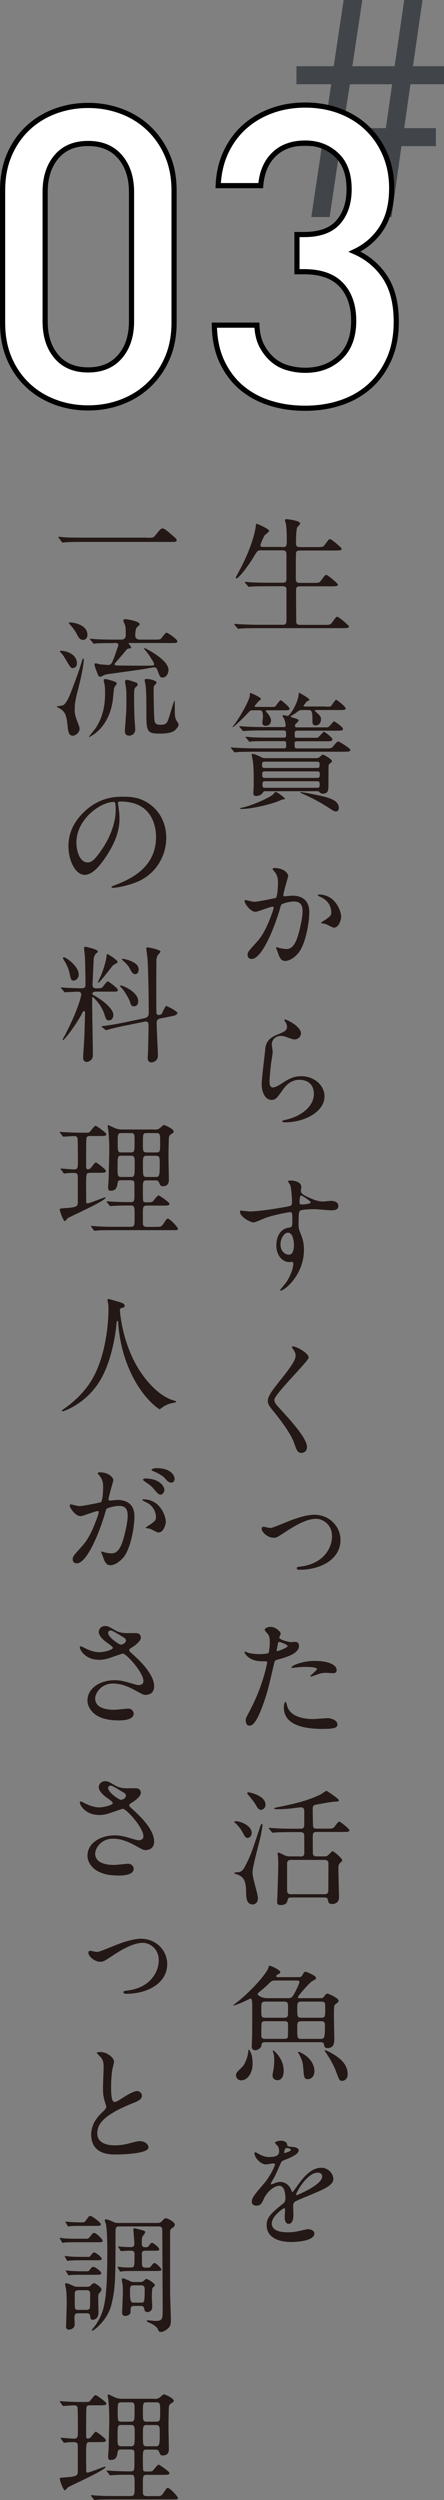 <?xml version="1.0" encoding="UTF-8"?><svg id="_レイヤー_2" xmlns="http://www.w3.org/2000/svg" viewBox="0 0 107.62 605.35"><rect x="0" y="0" width="107.62" height="605.35" fill="#808080" stroke="none"/><defs><style>.cls-1{fill:#fff;stroke:#000;stroke-miterlimit:10;stroke-width:1.25px;}.cls-2{fill:#231815;}.cls-2,.cls-3{stroke-width:0px;}.cls-3{fill:#414549;}</style></defs><g id="Text"><path class="cls-3" d="M105.66,35.39h-8.36l-2.41,17.17h-4.44l2.33-17.17h-10.32l-2.56,17.17h-4.44l2.56-17.17h-8.28v-4.37h8.96l1.58-10.62h-8.43v-4.37h9.04l2.41-16.04h4.52l-2.41,16.04h10.24l2.33-16.04h4.44l-2.33,16.04h7.53v4.37h-8.13l-1.51,10.62h7.68v4.37ZM84.8,20.41l-1.66,10.62h10.39l1.51-10.62h-10.24Z"/><path class="cls-1" d="M40.52,86.78c-1.11,2.53-2.61,4.69-4.5,6.47-1.89,1.79-4.1,3.15-6.62,4.1s-5.21,1.42-8.04,1.42-5.51-.47-8.04-1.42-4.74-2.31-6.62-4.1c-1.89-1.79-3.37-3.94-4.45-6.47-1.08-2.53-1.62-5.41-1.62-8.65v-31.96c0-3.24.54-6.12,1.62-8.65,1.08-2.53,2.56-4.68,4.45-6.47,1.89-1.79,4.1-3.15,6.62-4.1,2.53-.94,5.21-1.42,8.04-1.42s5.51.47,8.04,1.42c2.53.94,4.74,2.31,6.62,4.1,1.89,1.79,3.39,3.94,4.5,6.47,1.11,2.53,1.67,5.41,1.67,8.65v31.96c0,3.24-.56,6.12-1.67,8.65ZM31.88,46.48c0-3.5-.93-6.34-2.78-8.5-1.86-2.16-4.43-3.24-7.74-3.24s-5.87,1.08-7.69,3.24c-1.82,2.16-2.73,4.99-2.73,8.5v31.35c0,3.51.91,6.34,2.73,8.5,1.82,2.16,4.38,3.24,7.69,3.24s5.88-1.08,7.74-3.24c1.85-2.16,2.78-4.99,2.78-8.5v-31.35Z"/><path class="cls-1" d="M94.27,87.03c-1.18,2.63-2.77,4.82-4.75,6.57-1.99,1.75-4.32,3.07-6.98,3.94-2.66.88-5.51,1.31-8.55,1.31s-5.65-.38-8.24-1.15c-2.6-.77-4.9-1.97-6.93-3.6-2.02-1.63-3.66-3.73-4.9-6.28-1.25-2.55-1.91-5.58-1.97-9.09h10.32c.07,1.96.46,3.61,1.16,4.96.71,1.35,1.58,2.48,2.63,3.39,1.04.91,2.26,1.57,3.64,1.97,1.38.4,2.81.61,4.3.61,3.37,0,6.17-1.03,8.39-3.1,2.22-2.07,3.34-5.03,3.34-8.89,0-3.66-1-6.55-2.98-8.68-1.99-2.13-5.01-3.2-9.05-3.2h-1.72v-9h1.72c3.77,0,6.54-1,8.29-3,1.75-2,2.63-4.66,2.63-7.98,0-3.66-1.03-6.43-3.08-8.33-2.06-1.9-4.57-2.84-7.53-2.84-3.17,0-5.7.91-7.58,2.73-1.89,1.82-2.97,4.35-3.24,7.58h-10.31c.13-3.03.77-5.76,1.92-8.18,1.15-2.42,2.66-4.47,4.55-6.13,1.89-1.67,4.08-2.95,6.57-3.85,2.49-.9,5.19-1.35,8.09-1.35s5.83.49,8.39,1.47c2.56.98,4.77,2.36,6.62,4.15,1.85,1.79,3.3,3.91,4.35,6.37,1.04,2.46,1.57,5.17,1.57,8.14,0,3.84-.79,7.03-2.38,9.56-1.58,2.53-3.79,4.47-6.62,5.81,3.1,1.35,5.56,3.41,7.38,6.17,1.82,2.77,2.73,6.37,2.73,10.82,0,3.44-.59,6.47-1.77,9.1Z"/><path class="cls-2" d="M68.55,132.47c.96,0,.96-.37.96-1.92,0-2.14-.12-3.07-.19-3.63-.03-.16-.25-.84-.25-.99s.12-.22.34-.22,3.35.31,3.35,1.08c0,.19-.65.78-.74.93-.22.46-.28,2.91-.28,3.57,0,.81.03,1.18.99,1.18h4c1.43,0,1.58,0,1.98-.53.93-1.27,1.02-1.4,1.3-1.4.34,0,2.82,2.08,2.82,2.36,0,.4-.71.4-1.64.4h-8.5c-.34,0-.78,0-.93.53-.06.25-.06,5.08-.06,5.98,0,.96.06,1.33,1.02,1.33h3.07c1.46,0,1.61,0,1.98-.53.96-1.27,1.05-1.4,1.33-1.4.34,0,2.82,2.08,2.82,2.36,0,.4-.71.4-1.67.4h-7.5c-.9,0-.99.31-.99,1.05,0,.93.03,7.6.06,7.75.12.46.5.53.99.53h5.67c1.43,0,1.58,0,1.98-.53.93-1.27,1.02-1.43,1.3-1.43.34,0,2.82,2.08,2.82,2.36,0,.4-.71.4-1.64.4h-20.59c-2.73,0-3.63.06-3.91.09-.12,0-.56.06-.68.06-.09,0-.16-.06-.25-.19l-.62-.71q-.12-.16-.12-.22c0-.06.03-.06.12-.06.19,0,1.15.09,1.36.09,1.52.06,2.79.12,4.25.12h5.92c.56,0,1.02,0,1.02-1.12v-7.47c0-.37-.19-.74-.9-.74h-3.63c-2.73,0-3.63.06-3.91.06-.12.03-.56.09-.65.09-.12,0-.19-.09-.28-.22l-.62-.71c-.09-.12-.12-.16-.12-.19,0-.06.03-.09.12-.09.22,0,1.15.09,1.36.12,1.52.06,2.79.09,4.25.09h3.44c.93,0,.93-.46.93-.96v-6.08c-.06-.59-.34-.81-.9-.81h-5.12c-.96,0-1.02.09-1.8,1.4-1.71,2.85-3.81,5.4-4.31,5.4-.12,0-.16-.09-.16-.19,0-.06.5-.99.77-1.49,3.41-6.29,4-10.29,4.09-10.91.06-.59.12-.65.19-.65s3.04,1.21,3.04,1.74c0,.25-.99.93-1.12,1.12-.19.25-.99,2.08-.99,2.36,0,.4.37.4.78.4h4.59Z"/><path class="cls-2" d="M78.96,171.12c1.12,0,1.18-.06,1.33-.22.19-.22.93-1.46,1.21-1.46.16,0,2.29,1.67,2.29,2.08s-.53.4-1.3.4h-5.86c-.12,0-.31,0-.31.16,0,.06.06.12.53.53.78.71.96,1.02.96,1.61,0,.84-.59,1.43-1.27,1.43-.81,0-.81-.65-.81-.9,0-2.11,0-2.82-.9-2.82h-1.83c-.4,0-.74.28-1.27.68-.25.19-.84.56-1.18.74-.06.03-.09.09-.09.19,0,.15,1.92.5,1.92.84,0,.25-.22.43-.74.93-.12.16-.15.43-.15.47,0,.34.31.34.5.34h6.51c.78,0,.87,0,.99-.03.31-.09,1.33-1.43,1.46-1.43.19,0,2.17,1.37,2.17,1.8,0,.46-.19.46-1.89.46h-9.15c-.47,0-.65.12-.65.68,0,.99,0,1.05.59,1.05h3.91c.78,0,.87,0,1.02-.03.34-.09,1.39-1.43,1.55-1.43.19,0,2.05,1.36,2.05,1.8,0,.5-.19.5-1.89.5h-6.6c-.25,0-.65,0-.65.46,0,1.12,0,1.27.65,1.27h6.73c1.4,0,1.55,0,1.98-.53.87-1.02.96-1.15,1.24-1.15.22,0,2.91,1.64,2.91,2.05,0,.43-.62.43-1.67.43h-21.74c-2.7,0-3.54.06-3.91.09-.09,0-.56.06-.65.06-.12,0-.19-.06-.28-.19l-.59-.71c-.12-.16-.16-.16-.16-.22s.06-.06.12-.06c.22,0,1.18.09,1.36.09,1.52.06,2.79.12,4.25.12h7.13c.22,0,.59,0,.59-.5,0-1.15,0-1.24-.59-1.24h-3.69c-2.7,0-3.6.03-3.91.06-.09,0-.56.09-.65.09-.12,0-.19-.09-.28-.22l-.59-.71c-.09-.09-.16-.16-.16-.19,0-.06.06-.09.12-.09.22,0,1.18.09,1.36.12,1.52.06,2.79.09,4.25.09h3.53c.22,0,.59,0,.59-.53,0-.96,0-1.21-.62-1.21h-5.15c-2.42,0-3.57.06-3.91.09-.12,0-.56.06-.65.06-.12,0-.19-.06-.28-.19l-.62-.71c-.09-.09-.12-.15-.12-.22,0-.03.03-.06.12-.06.22,0,1.15.09,1.36.09,1.52.09,2.79.12,4.25.12h4.99c.22,0,.53,0,.53-.37,0-.34-.19-1.15-.37-1.61-.06-.12-.4-.62-.4-.74s.12-.16.28-.16c.09,0,.9.19.93.19.59,0,2.57-3.22,2.7-5.21.03-.37.03-.4.16-.4.03,0,2.42,1.3,2.42,1.67,0,.22-.09.22-.43.31-.22.06-.96,1.12-.96,1.18,0,.16.19.16.31.16h5.05ZM65.41,171.19c1.18,0,1.24-.06,1.37-.19.19-.22.99-1.46,1.27-1.46.16,0,2.14,1.64,2.14,2.05s-.5.4-1.27.4h-4.22c-.12,0-.28,0-.28.16,0,.06.19.31.28.4.28.28.99,1.15.99,1.89,0,.22-.09,1.3-1.3,1.3-.78,0-.81-.59-.81-.68s.16-1.27.16-1.52c0-1.55-.46-1.55-.78-1.55h-1.77c-.19,0-.46,0-.74.28-.59.65-3.63,3.78-4.03,3.78-.03,0-.06-.03-.06-.06,0-.06.15-.19.25-.31,1.49-1.89,3.94-6.2,3.94-7.35,0-.4,0-.53.19-.53.06,0,2.51,1.02,2.51,1.46,0,.12-.31.31-.5.46-.16.16-1.05,1.18-1.05,1.3,0,.15.22.15.31.15h3.41ZM58.56,195.59c2.73-.56,6.67-2.45,7.57-3.16.09-.09.5-.68.65-.68.46,0,2.29,1.46,2.29,1.64,0,.09-.06.12-.22.15-.53.09-.59.09-.93.25-1.58.81-6.79,2.08-9.21,2.08-.15,0-.5,0-.53-.09-.03-.09.06-.12.37-.19ZM76.51,183.59c.22,0,.62,0,.99-.31.56-.5.62-.56.78-.56s2.2,1.08,2.2,1.61c0,.19-.74.68-.81.87-.06.19-.06,4.53-.06,4.99,0,.96,0,1.98-1.33,1.98-.25,0-.62-.06-.84-.37-.16-.19-.28-.22-.62-.22h-12.53c-.16,0-.37,0-.56.31-.5.84-1.43.84-1.64.84-.59,0-.68-.28-.68-.59s.09-1.83.09-2.17c0-3.75-.06-4.77-.28-6.08-.03-.16-.22-1.02-.22-1.18,0-.12.12-.16.31-.16.31,0,1.15.34,2.05.81.43.22.78.22,1.05.22h12.09ZM76.82,185.95c.65,0,.65-.22.65-.99,0-.53-.43-.53-.65-.53h-12.65c-.65,0-.65.22-.65.99,0,.53.43.53.65.53h12.65ZM64.21,186.78c-.25,0-.65,0-.65.56,0,.78,0,1.02.65,1.02h12.65c.22,0,.65,0,.65-.59,0-.74,0-.99-.65-.99h-12.65ZM64.3,189.17c-.31,0-.68,0-.68.59,0,.81,0,.99.68.99h12.53c.37,0,.65-.03.65-.59,0-.78,0-.99-.65-.99h-12.53ZM79.58,195.53c-2.79-1.8-5.55-3.04-6.08-3.26-.65-.28-.74-.31-.74-.37,0-.03.06-.09.16-.09.56,0,4.81.84,5.89,1.15,1.61.43,3.32,1.12,3.32,2.67,0,.77-.46.84-.74.84-.34,0-.46-.06-1.8-.93Z"/><path class="cls-2" d="M59.28,218.18c0-.12.12-.25.28-.25.09,0,1.71.43,2.05.43.9,0,5.15-.9,5.21-.93.53-.37.56-3.5.56-3.66,0-.81-.06-1.74-.78-2.63-.46-.56-.53-.62-.53-.71,0-.22.37-.25.5-.25,2.08,0,3.29,1.18,3.29,1.98,0,.06-1.18,4-1.18,4.59,0,.19.12.28.34.28.15,0,1.58-.16,1.83-.16,2.33,0,4.12,1.12,4.12,3.97,0,2.45-.87,7.78-2.67,9.95-.87,1.02-2.11,1.89-3.16,1.89-1.18,0-1.49-1.15-1.83-2.14-.06-.16-.4-.96-.4-1.02,0-.09.06-.16.16-.16.12,0,.68.19.78.22.62.12,1.24.22,1.58.22.9,0,2.05-.43,2.95-3.78.34-1.24.96-3.75.96-5.4,0-2.17-1.24-2.33-2.14-2.33-.99,0-2.76.46-2.98.74-.12.15-.16.28-.46,1.33-1.24,4.22-4.25,11.84-6.76,11.84-.68,0-.99-.43-.99-.99,0-.65.22-.9,2.08-2.95.84-.93,2.14-2.36,3.81-7.01.12-.31.43-1.24.43-1.46,0-.09-.03-.25-.22-.25-.68,0-3.57,1.24-4.19,1.24-1.21,0-2.64-1.95-2.64-2.64ZM80.92,224.63c-.31,0-1.74-.84-2.11-.93-.15-.06-.99-.12-.99-.22,0-.19,1.02-.71,1.21-.87,1.15-.87,1.27-.96,1.27-1.8,0-.53-.22-2.54-2.51-3.57-.25-.12-.74-.34-.74-.46,0-.19.12-.19.22-.19,3.97,0,5.43,3.91,5.43,5.49,0,.37-.46,2.54-1.77,2.54Z"/><path class="cls-2" d="M72.95,250.19c0,.62-.5,1.49-1.58,1.49-.28,0-.43-.03-1.83-.53-.5-.19-.99-.31-1.46-.31-1.27,0-2.2.87-2.2,2.05,0,.28.22,1.61.22,1.89s-.31,2.11-.37,2.54c-.16,1.15-.4,3.78-.4,4.56,0,.47.03,1.43.81,1.43.59,0,1.49-.56,1.8-.74,1.89-1.24,3.07-1.98,5.05-1.98,3.32,0,5.67,2.33,5.67,4.87,0,3.78-4.93,6.29-9.43,6.29-.4,0-.84,0-.84-.25,0-.16.68-.31.9-.37,3.88-.87,6.79-3.32,6.79-6.23,0-3.26-2.82-3.44-3.44-3.44-1.08,0-2.67.34-4.03,2.33-1.43,2.02-1.77,2.54-2.82,2.54-1.3,0-2.36-1.49-2.36-3.88,0-1.3.74-7.01.84-8.15.09-1.09.22-2.67,2.82-3.72,1.74-.71,2.48-1.02,2.48-1.92,0-.59-.22-.93-.53-1.4-.06-.12-.16-.31-.06-.4.22-.19,3.97,1.61,3.97,3.35Z"/><path class="cls-2" d="M60.55,293.33c2.14,0,6.17-.65,8.43-1.05,1.61-.28,1.8-.31,1.8-1.12,0-1.52-.19-3.41-.43-4.22-.03-.16-.53-.71-.53-.87,0-.22.46-.22.65-.22,1.36,0,2.57.56,2.57,1.55,0,.16-.12.81-.12.96,0,.71.9,1.18,2.73,1.95.78.31,1.58.62,2.73.62.31,0,1.61-.16,1.86-.16.4,0,1.77.12,1.77,1.21,0,.81-.59,1.08-1.67,1.08-.65,0-3.53-.28-4.12-.28-.74,0-2.76.06-3.35.31-.43.19-.5.62-.5,3.35,0,.87.03,1.08.4,2.02.53,1.3.9,2.36.9,4.19,0,6.01-4.68,9.86-5.64,9.86-.06,0-.16-.03-.16-.12,0-.06,1.27-1.55,1.49-1.86.81-1.21,1.74-3.22,1.74-4.56,0-.09,0-.43-.31-.43-.09,0-.56.06-.65.06-1.67,0-3.16-1.58-3.16-4.06,0-.4,0-3.81,3.01-4.28.87-.12.87-.31.87-1.89,0-1.67,0-1.86-.62-1.86-.31,0-3.47.59-5.49,1.24-.53.16-2.79,1.24-3.32,1.24-.68,0-3.26-1.3-3.26-2.57,0-.12.06-.28.16-.31.31.03,1.8.22,2.23.22ZM69.76,298.48c-.78,0-1.77,1.27-1.77,2.85,0,1.74,1.21,2.48,2.02,2.48,1.21,0,1.24-1.86,1.24-2.36,0-1.12-.31-1.92-.4-2.17-.09-.22-.47-.81-1.08-.81ZM72.61,291.06c0,.5.12.59.56.59.12,0,2.14-.06,2.14-.53,0-.25-2.08-1.71-2.36-1.64-.22.06-.34.78-.34,1.58Z"/><path class="cls-2" d="M71,326c.74,0,3.81,1.58,3.81,2.73,0,.84-8.31,8.87-8.31,10.2,0,.53.25.99.93,1.71,2.76,3.01,6.98,7.56,6.98,9.7,0,1.02-.68,1.46-1.33,1.46-.96,0-1.15-.59-1.8-2.42-.96-2.73-4.34-6.85-5.15-7.84-.96-1.18-1.21-1.64-1.21-2.29,0-.84.4-1.77,2.51-4.4,3.07-3.84,4.22-5.46,4.22-6.6,0-.65-.28-1.12-.78-1.8-.09-.16-.15-.28-.09-.37.03-.06.12-.06.22-.06Z"/><path class="cls-2" d="M63.43,370.18c0-.34.16-.5.43-.5.25,0,1.3.28,1.52.28.56,0,.59,0,3.88-1.33,1.18-.5,4.56-1.86,6.91-1.86,3.63,0,6.36,2.79,6.36,6.14,0,4.62-4.77,7.19-9.89,7.19-.25,0-.71,0-.71-.37,0-.28.09-.31,1.08-.43,5.4-.71,7.47-4.46,7.47-7.32s-2.23-4.22-3.88-4.22c-1.89,0-4.37,1.12-7.6,3.29-1.8,1.18-1.98,1.3-2.67,1.3-1.52,0-2.92-1.43-2.92-2.17Z"/><path class="cls-2" d="M60.67,413.98c3.19-6.05,4.09-11.38,4.09-11.41,0-.31-.12-.31-1.12-.31-.65,0-1.74-.03-2.76-.56-.99-.5-1.61-1.36-1.61-1.67,0-.09.09-.12.12-.12.12,0,.59.25.71.28.47.15,1.74.34,2.76.34.46,0,1.95-.06,2.2-.28s.34-2.33.34-2.54c0-.25,0-1.3-.37-1.92-.12-.16-.87-.93-.87-1.15,0-.31.59-.71,1.4-.71,1.4,0,2.48,1.27,2.48,1.64,0,.16-.34.77-.34.93,0,.59,2.48,1.12,2.79,1.12.12,0,.81-.06.96-.06.25,0,1.02,0,1.02.96,0,1.74-2.64,2.64-4.68,3.19-1.05.28-1.18.31-1.3.87-1.58,6.76-1.61,6.79-2.26,8.81-2.14,6.45-3.26,6.45-3.84,6.45-.74,0-.84-1.02-.84-1.36,0-.37.15-.68,1.12-2.48ZM67.21,399.81c.16,0,2.51-.84,2.51-1.24,0-.31-1.67-.99-2.02-.99-.19,0-.28.06-.34.37-.12.62-.12.71-.28,1.46-.03.22-.06.4.12.4ZM69.57,412.96c.65,2.7,4,3.29,6.36,3.29.53,0,2.88-.22,3.38-.22,1.05,0,2.48.53,2.48,1.55,0,.9-1.15,1.05-3.78,1.05-5.02,0-9.21-1.27-9.21-5.18,0-.71.19-1.36.43-1.36.12,0,.31.77.34.87ZM76.42,402.17c2.95,0,5.18.87,5.18,2.23,0,.74-.65.74-.9.74-.28,0-1.49-.09-1.74-.09-.56,0-1.02,0-2.29.5-.78.28-1.09.4-1.3.4-.06,0-.15,0-.15-.09,0-.22,1.61-1.4,1.61-1.74,0-.46-2.2-.5-2.67-.5-.68,0-1.52.03-2.23.12-.19.03-.9.12-1.02.12-.03,0-.25,0-.28-.06-.22-.4,2.48-1.64,5.8-1.64Z"/><path class="cls-2" d="M57.23,440.98c.96,0,3.78,1.02,3.78,2.85,0,.78-.59,1.21-1.02,1.21-.31,0-.59-.22-.9-.84-.71-1.43-1.52-2.33-2.36-3.04,0-.06.25-.19.5-.19ZM57.35,453.35c.93,0,1.46-.34,1.92-1.21,1.43-2.67,1.8-3.78,3.72-9.64.06-.19.31-.87.43-.87.09,0,.22.12.22.31,0,.09-.4,2.45-.47,2.67-.28,1.36-1.95,7.38-1.95,8.62,0,1.02.12,1.4,1.02,4.87.03.16.28,1.08.28,1.58,0,1.02-.74,1.46-1.27,1.46-1.55,0-1.58-1.86-1.58-2.67-.06-2.95-.43-3.78-1.89-4.5-.16-.09-.99-.25-.99-.4,0-.19.37-.22.56-.22ZM60.17,433.97c.4,0,4.19.84,4.19,3.01,0,.77-.59,1.24-1.12,1.24-.28,0-.59-.09-1.02-.81-.59-1.02-.74-1.24-2.17-2.95-.03-.03-.12-.16-.12-.22,0-.09.03-.28.25-.28ZM72.83,449.54c.93,0,.93-.56.93-.93,0-.59,0-4.28-.03-4.37-.06-.37-.31-.62-.9-.62h-2.11c-2.73,0-3.63.06-3.94.09-.09,0-.56.06-.65.06s-.16-.06-.28-.19l-.59-.71q-.12-.16-.12-.22s.03-.06.09-.06c.22,0,1.18.09,1.36.09,1.52.09,2.79.12,4.25.12h1.92c.37,0,.99,0,.99-.84v-3.47c0-.4-.16-.87-.77-.87-.43,0-2.33.28-2.73.31-1.3.12-2.17.15-3.07.15-.43,0-.78-.12-.78-.22,0-.12,1.24-.34,1.49-.4,6.02-1.15,8.56-2.36,9.74-2.92.25-.12,1.43-.93,1.49-.93.09,0,3.01,1.92,3.01,2.29,0,.28-.28.34-.84.34-.84,0-3.57.53-4.56.71-.59.09-.93.25-.93.96,0,.59.03,4.28.12,4.5.19.37.65.37.78.37h2.45c1.43,0,1.58,0,1.98-.53.78-1.02.87-1.15,1.15-1.15.31,0,2.42,1.8,2.42,2.05,0,.43-.62.43-1.64.43h-6.29c-.5,0-.96.09-.96.93,0,.47,0,4.25.03,4.4.09.5.56.59.93.59h1.92c.4,0,.59-.03,1.12-.56.62-.62.65-.68.81-.68.34,0,2.33,1.74,2.33,2.17,0,.16-.09.25-.53.68-.4.4-.4.84-.4,1.18,0,1.12.16,7.01.16,7.07,0,1.58-1.33,1.67-1.71,1.67-.77,0-.87-.37-.99-1.02-.06-.25-.19-.56-.84-.56h-7.94c-.81,0-.84.06-1.05.87-.22.81-.93.96-1.55.96-.53,0-.93-.09-.93-.68,0-.16.09-1.83.09-2.17.03-1.21.19-5.89.19-6.76,0-.5,0-1.52-.06-2.08-.03-.16-.09-.59-.09-.71,0-.09,0-.31.15-.31s.28.06,1.36.59c.71.34,1.02.34,1.77.34h2.26ZM78.65,458.66c.53,0,.93-.19.93-.87,0-1.02.03-5.52.03-6.45,0-.4,0-.99-.93-.99h-8.16c-.53,0-.93.19-.93.87v6.42c0,.53.06,1.02.93,1.02h8.12Z"/><path class="cls-2" d="M77.69,483.82c.4,0,.59-.03.81-.34.46-.62.56-.74.9-.74.28,0,2.67,1.08,2.67,1.71,0,.19-.09.31-.19.4-.09.09-.68.5-.78.65-.16.25-.16,1.74-.16,2.64,0,.81.09,4.74.09,5.64,0,.99-.15,2.14-1.71,2.14-.62,0-.68-.4-.78-.84-.09-.56-.43-.59-.93-.59h-13.33c-.81,0-.87.34-.93.87-.09.59-.96,1.08-1.46,1.08-.84,0-.87-.65-.87-.93,0-.34.09-2.14.09-2.54.03-.71.03-5.89.03-6.95,0-.9,0-2.11-.43-2.11-.06,0-1.67.81-1.98.93-.12.06-2.2.96-2.2.74,0-.06,1.4-1.15,1.67-1.36,3.78-3.22,6.67-6.82,6.88-7.81.09-.4.09-.43.31-.43s2.54.96,2.54,1.55c0,.22-.16.34-.28.4-.37.15-.68.31-.68.59,0,.22.19.22.43.22h4.96c.56,0,.71-.09.96-.53.4-.74.53-.78.71-.78.22,0,2.57.9,2.57,1.49,0,.28-.09.34-1.02.84-.46.25-3.38,3.5-3.38,3.88,0,.19.15.19.37.19h5.09ZM61.23,499.67c0,2.51-1.39,4.06-2.76,4.06-.81,0-1.27-.68-1.27-1.18,0-.62.25-.84,1.43-1.98.68-.62,1.46-2.51,1.55-3.84.03-.4.03-.43.12-.43.19,0,.59.9.74,1.49.12.56.19,1.3.19,1.89ZM66.84,479.55c-.9,0-1.08.12-1.86.93-.74.74-2.02,1.77-2.14,1.86-.28.25-.4.37-.4.53,0,.25.99.96,2.29.96h5.05c.62,0,.93,0,1.46-.93.15-.25,1.33-2.48,1.33-2.95,0-.4-.4-.4-.62-.4h-5.12ZM68.89,488.57c.25,0,.5,0,.74-.25.19-.19.19-.4.19-2.2,0-.99,0-1.46-.93-1.46h-4.62c-.22,0-.5,0-.74.25-.19.19-.19.4-.19,2.2,0,.99,0,1.46.93,1.46h4.62ZM68.92,493.68c.34,0,.68,0,.84-.4.06-.22.06-2.36.06-3.16,0-.71-.59-.71-.9-.71h-4.68c-.34,0-.65,0-.81.4-.06.19-.09.5-.09,3.13,0,.74.59.74.9.74h4.68ZM68.76,501.4c0,1.37-.53,2.29-1.49,2.29-.12,0-1.21-.03-1.21-1.12,0-.12,0-.25.19-1.24.15-.74.22-1.64.22-2.33,0-1.18-.06-1.52-.25-2.02,0-.03-.12-.37-.12-.4s0-.09.06-.09c.22,0,.9.65,1.33,1.24.43.62,1.27,1.86,1.27,3.66ZM73.07,484.66c-1.02,0-1.02.37-1.02,1.8,0,1.8,0,2.11,1.02,2.11h4.74c1.02,0,1.02-.25,1.02-2.42,0-1.15,0-1.49-.99-1.49h-4.77ZM73.07,489.41c-1.02,0-1.02.34-1.02,1.83,0,2.2,0,2.45,1.02,2.45h4.62c.9,0,1.08-.12,1.08-3.41,0-.87-.62-.87-.99-.87h-4.71ZM76.21,501.47c0,1.4-.87,1.98-1.64,1.98-.87,0-.9-.56-1.05-2.57-.12-1.67-.37-2.23-1.08-3.6-.03-.03-.22-.31-.22-.37s.03-.09.09-.09c.46,0,1.71.84,1.92,1.02,1.52,1.15,1.98,2.7,1.98,3.63ZM84.27,502.24c0,.96-.56,1.61-1.36,1.61-.62,0-.71-.22-1.43-2.2-.37-1.08-1.4-3.04-2.33-4.4-.06-.09-.46-.65-.46-.68,0-.09.09-.12.15-.12.28,0,1.74.74,2.92,1.58.62.46,2.51,1.83,2.51,4.22Z"/><path class="cls-2" d="M61.04,533.05c0-.93.87-1.92,2.98-4.37,1.39-1.61,2.63-4.19,2.63-4.62,0-.19-.22-.22-.34-.22-.31,0-1.58.25-1.86.25-1.18,0-2.76-1.52-2.76-2.73,0-.09,0-.22.19-.22s.99.5,1.18.59c.37.19,1.21.56,2.05.56,2.54,0,2.54-.84,2.54-1.46,0-.19-.03-.68-.25-1.09-.09-.15-.74-.71-.74-.9,0-.25.81-.5,1.37-.5.74,0,1.52.28,1.58.96.03.4.16.46,1.4.56.22,0,1.39.16,1.39.81,0,1.02-2.26,1.89-3.69,2.45-.46.19-.5.25-1.18,1.83-.74,1.71-.87,1.95-1.67,3.35-.16.28-.22.37-.22.5,0,.06.03.12.12.12s.68-.22.96-.34c.34-.16.74-.25,1.21-.25.4,0,1.83.06,2.64,1.89.22.53.25.59.31.59.09,0,1.12-1.43,1.27-1.67,1.02-1.43,3.04-4.25,5.74-4.25,1.71,0,2.91,1.46,2.91,2.76,0,1.46-2.45,2.48-4.37,3.32-.78.34-4.28,1.74-4.84,2.08-.5.31-.53.65-.53,1.3,0,.28.06,1.58.06,1.86,0,.5,0,2.26-1.15,2.26-.84,0-.96-1.02-.96-1.58,0-.31.09-1.8.09-1.83,0-.12,0-.37-.22-.37-.25,0-3.01,1.92-3.01,3.69,0,2.14,3.1,2.14,4,2.14.78,0,1.37-.06,1.98-.19.43-.06,2.42-.56,2.82-.56.65,0,1.52.31,1.52,1.05,0,1.92-4.81,2.05-5.55,2.05-3.94,0-6.01-1.61-6.01-4.06,0-1.98,1.18-2.98,4.09-5.33.31-.25.46-.62.46-1.09,0-1.39-.25-3.13-1.49-3.13s-3.01,1.43-3.81,3.29c-.34.78-.68,1.52-1.67,1.52-.59,0-1.18-.19-1.18-1.02ZM68.95,521.33c.06,0,1.55-.4,1.55-.74,0-.4-.78-.47-1.05-.47-.43,0-.56.87-.56.99s0,.22.06.22ZM71.77,531.38c0,.06.03.16.12.16s6.2-2.48,6.2-4.53c0-.78-.68-.93-1.08-.93-2.57,0-5.24,4.81-5.24,5.3Z"/><path class="cls-2" d="M35.63,130.21c1.4,0,1.55,0,1.98-.53,1.24-1.55,1.4-1.71,1.8-1.71.31,0,.5,0,2.67,1.92.5.43.74.65.74.9,0,.43-.19.43-1.71.43h-21.33c-2.6,0-3.54.06-3.91.09-.09,0-.56.06-.65.06-.12,0-.19-.09-.28-.19l-.65-.87c-.03-.06-.16-.22-.16-.28s.09-.06.12-.06c.16,0,1.12.12,1.3.12.99.09,3.41.09,4.31.09h15.75Z"/><path class="cls-2" d="M16.38,175.78c-.28-3.16-.87-3.54-1.92-4.25-.12-.06-.74-.34-.74-.43,0-.06,1.43-.25,1.64-.37.71-.43,1.43-2.02,1.95-3.41,1.61-4.25,1.77-4.71,2.63-7.47.09-.22.12-.4.22-.4s.16.12.16.28c0,.4-.25,2.85-1.43,7.32-.74,2.79-.78,3.57-.78,4.93,0,.71.03,1.09.59,2.6.47,1.27.59,1.55.59,1.92,0,.78-.78,1.46-1.3,1.58-1.36.37-1.49-1.08-1.61-2.29ZM18.64,160.59c0,1.08-.78,1.18-1.02,1.18-.46,0-.62-.25-1.98-2.57-.4-.68-.87-1.15-.96-1.24s-.19-.16-.19-.22c0-.16.31-.16.43-.16.53,0,1.24.19,1.86.46.37.19,1.86.9,1.86,2.54ZM20.13,154.94c-.68,0-1.02-.43-1.49-1.37-.37-.71-.74-1.27-1.58-2.23-.06-.06-.4-.46-.4-.53,0-.09.25-.09.34-.09.99,0,4.19.62,4.19,2.98,0,.56-.19.93-.62,1.15-.16.06-.31.09-.43.09ZM28.28,165.52c0,.19-.53.81-.59.96-.12.4-.25,2.29-.31,2.7-.65,5.77-3.94,8.19-4.74,8.71-.12.06-.9.56-.96.56s-.12-.03-.12-.09c.09-.12,1.52-1.89,1.71-2.17,1.64-2.63,2.2-5.24,2.2-8.4,0-1.05-.06-1.77-.16-2.2-.16-.62-.16-.68-.16-.81,0-.31.12-.34.28-.34.46,0,1.02.16,1.3.25,1.39.43,1.55.5,1.55.84ZM27.38,155.72c-.71,0-2.85,0-3.94.06-.09.03-.56.09-.65.09s-.16-.09-.28-.22l-.59-.71c-.12-.12-.12-.16-.12-.19,0-.06.03-.09.09-.09.22,0,1.18.09,1.4.12,1.39.06,2.79.09,4.22.09h1.92c.9,0,1.05-.68,1.05-.96,0-1.43,0-1.83-.12-2.39-.06-.22-.46-1.08-.46-1.27,0-.31.37-.34.5-.34s3.44.46,3.44,1.21c0,.22-.15.34-.59.71-.46.4-.46,1.61-.46,2.17,0,.31.25.87,1.08.87h3.26c1.36,0,1.67,0,1.89-.22.22-.22,1.05-1.46,1.33-1.46.34,0,2.64,1.61,2.64,2.08,0,.43-.43.43-1.4.43h-10.23c-.19,0-.22,0-.22.03,0,.09.65.84.65,1.02s-.16.25-.53.28c-.4.03-.5.16-1.15.96-.96,1.15-1.64,1.95-2.08,2.42-.12.12-.25.28-.25.43,0,.22.22.28.4.28,1.12.06,3.69.06,7.07.06,2.05,0,2.11,0,2.11-.43,0-.28-1.21-2.08-1.4-2.36-.16-.22-1.08-1.33-1.08-1.37,0-.06.06-.09.16-.09.16,0,5.8,2.79,5.8,5.27,0,1.15-.74,1.86-1.4,1.86-.59,0-.68-.16-1.21-1.61-.22-.56-.31-.87-.87-.87-.19,0-1.83.31-2.17.37-1.43.25-9.02,1.27-9.12,1.3-.53.06-.93.25-1.27.43-.31.19-.4.19-.46.19-.4,0-.53-.28-.71-.77-.56-1.43-.71-1.86-.71-2.23,0-.16.06-.25.28-.25.16,0,.93.22,1.09.25.22,0,1.8.15,1.95.15.53,0,.81-.4.96-.71.59-1.27,1.4-3.81,1.49-4.09,0-.34-.19-.53-.53-.53h-.78ZM33.37,165.76c0,.22-.09.28-.5.65-.37.31-.37.59-.37,3.26,0,1.02.06,2.64.09,4,.03.47.19,2.7.19,2.88,0,1.52-1.33,1.58-1.49,1.58-.09,0-1.02,0-1.02-1.05,0-.46.28-3.84.31-4.59.06-.81.06-1.49.06-2.7,0-2.23,0-2.48-.15-3.54-.03-.19-.19-1.12-.19-1.21,0-.34.28-.43.4-.43.31,0,.78.15,1.08.25,1.43.46,1.58.5,1.58.9ZM37.93,165.24c0,.19-.09.28-.5.74-.19.22-.19.56-.19.78,0,.62.03,5.61.16,7.22.09,1.18.28,1.52,1.64,1.52s1.55-.56,2.02-2.11c.16-.5,1.12-3.72,1.21-3.72s.09.16.09.22c0,3.26,0,3.6.28,4.34.09.22.65.96.65,1.15,0,.65-.68,1.27-1.02,1.55-.96.71-2.91.71-3.53.71-3.1,0-3.26-.5-3.26-4.87,0-4.12,0-4.87-.19-6.88-.03-.19-.22-.99-.22-1.15,0-.34.25-.34.37-.34.31,0,.65.03.99.09.4.09,1.49.37,1.49.74Z"/><path class="cls-2" d="M28.59,194.53c0,.09.06.22.06.34.12.99.31,1.98.31,3.35,0,2.08-.46,4.96-3.19,9.08-2.48,3.78-4.06,4.53-5.3,4.53-2.05,0-3.88-3.19-3.88-6.98,0-1.64.34-4.77,3.44-7.91,3.94-4.03,8.09-4.03,9.89-4.03,2.82,0,4.12.56,4.99.99,3.35,1.64,5.39,4.96,5.39,9.02s-2.33,8.99-7.81,10.91c-2.64.93-4.68,1.15-5.15,1.15-.12,0-.31-.03-.31-.22,0-.09.06-.12.84-.43,3.22-1.27,9.95-3.94,9.95-11.66,0-1.21-.12-8.59-8.59-8.59-.62,0-.65.25-.65.43ZM18.52,204.05c0,2.01.81,4.77,2.7,4.77.9,0,1.64-.37,3.78-3.6,1.64-2.51,3.04-5.95,3.04-9.02,0-1.86-.12-2.02-.53-2.02-2.95,0-8.99,4-8.99,9.86Z"/><path class="cls-2" d="M23.32,240.1c-.19,0-.93.03-.93.53,0,.12.12.25.25.31,1.77.93,4.84,3.16,4.84,4.84,0,.43-.25,1.3-1.12,1.3-.59,0-.71-.37-1.08-1.55-.74-2.33-2.67-4.09-2.79-4.09-.16,0-.16.09-.16.68,0,.74.06,4.37.06,5.18.03,1.18.12,6.88.12,8.19,0,1.43-1.33,1.64-1.49,1.64-.37,0-.87-.28-.87-.96s.25-4.03.28-4.78c.03-.4.19-5.95.19-6.23,0-.19-.06-.34-.28-.34-.16,0-.22.09-.68.99-1.27,2.33-4,6.02-4.4,6.02-.06,0-.09-.03-.09-.09s.43-.84.53-.99c3.41-6.57,4-9.74,4-9.95,0-.28-.19-.68-.71-.68-.56,0-2.26.09-2.79.12-.06,0-.37.03-.43.03-.12,0-.19-.06-.28-.19l-.59-.71q-.16-.15-.16-.22c0-.06.06-.06.12-.06.15,0,.93.09,1.12.09.59.03,3.41.12,3.81.12.74,0,.93-.28.93-.9,0-1.77-.06-4.93-.12-6.57-.03-.34-.22-1.92-.22-2.26,0-.16.06-.34.25-.34.06,0,3.07.59,3.07,1.15,0,.16-.06.19-.31.43-.25.19-.5.47-.68,1.27,0,.06-.28,6.08-.28,6.39,0,.84.59.84,1.09.84.34,0,1.02,0,1.27-.22.19-.19,1.05-1.46,1.36-1.46.16,0,2.42,1.64,2.42,2.08,0,.4-.34.4-1.18.4h-4.06ZM17.83,237.44c-.62,0-.71-.5-.99-1.86-.31-1.43-1.02-2.57-1.49-3.35-.03-.06-.09-.16-.09-.25,0-.12.12-.19.22-.19.53,0,3.6,2.17,3.6,4.16,0,1.15-.93,1.49-1.24,1.49ZM23.79,237.96s-.06,0-.06-.09.59-1.33.71-1.58c.59-1.36,1.33-3.69,1.4-4.99,0-.09.03-.28.19-.28.25,0,2.48,1.52,2.48,1.86,0,.19-.19.31-.28.37-.19.09-.68.34-.96.62-.09.09-3.1,4.09-3.47,4.09ZM30.24,248.35c-1.33.28-2.98.65-3.81.9-.12.03-.56.19-.68.19-.09,0-.16-.03-.25-.12l-.74-.59q-.16-.12-.16-.19c0-.06.06-.06.84-.15.22-.03,2.57-.37,4.81-.84l4.84-1.02c.96-.22.96-1.05.96-1.12,0-5.71-.16-11.44-.31-13.46-.03-.34-.28-1.95-.28-2.29,0-.15.09-.28.25-.28.19,0,3.19.53,3.19,1.05,0,.19-.59.74-.68.87-.16.34-.28.84-.31,1.05,0,.12-.03,4.96-.03,5.83,0,1.39,0,6.01.03,7.07,0,.28.28.53.59.53.12,0,.59-.09.74-.37.19-.31.78-1.83,1.08-1.83.09,0,2.67,1.21,2.67,1.71,0,.47-.93.68-1.08.71l-3.1.62c-.53.09-.84.46-.84.99,0,1.3.31,7.41.31,8.06,0,1.08-.99,1.58-1.58,1.58-.53,0-.9-.4-.9-1.02,0-.28.09-1.61.09-1.89.03-1.27.12-4.78.12-5.64,0-.74,0-1.52-.9-1.33l-4.87.99ZM32.47,243.67c-.65,0-.74-.37-.96-1.09-.16-.56-1.27-2.6-2.11-3.44-.15-.16-.31-.28-.31-.4,0-.09.12-.12.19-.12.5,0,4.22,1.58,4.22,3.78,0,1.24-.87,1.27-1.02,1.27ZM32.75,235.88c-.59,0-.93-.68-1.18-1.15-.5-.96-.81-1.24-1.83-2.2-.16-.16-.19-.19-.19-.28s.06-.09.22-.09c.09,0,3.84.59,3.84,2.54,0,.12,0,1.18-.87,1.18Z"/><path class="cls-2" d="M21.83,284c-.93,0-.96.03-.96,3.44,0,.19.03,3.13.03,3.63.03.16.06.31.28.31.56,0,3.97-1.46,4.34-1.46.06,0,.09.03.09.06,0,.81-8.65,4.59-9.18,4.99-.12.12-.59.71-.71.71-.37,0-1.24-2.39-1.24-2.79,0-.28.12-.28,1.43-.37,2.95-.19,2.95-.53,2.95-1.55v-5.89c0-.71-.06-1.08-.96-1.08-.74,0-1.33.03-1.55.06-.12,0-.68.09-.78.09-.12,0-.16-.06-.25-.22l-.53-.71c-.09-.12-.09-.16-.09-.22,0-.03.03-.06.09-.06.16,0,2.6.22,3.1.22.99,0,.99-.4.99-2.08,0-.81,0-4.99-.09-5.46-.09-.46-.5-.53-.93-.53-.37,0-2.45.15-2.45.15-.12,0-.19-.03-.28-.19l-.53-.71c-.06-.12-.12-.16-.12-.22s.03-.06.09-.06c.22,0,1.08.09,1.27.09,1.3.06,2.54.12,3.81.12h.59c1.18,0,1.3,0,1.55-.22.22-.25,1.08-1.46,1.39-1.46.19,0,2.6,1.67,2.6,2.05,0,.43-.56.43-1.49.43h-2.51c-.22,0-.65,0-.81.43-.09.28-.09,3.16-.09,3.75v3.32c0,.16,0,.56.43.56.28,0,.53-.15.71-.34s.96-1.33,1.21-1.33c.19,0,2.45,1.67,2.45,2.05,0,.46-.53.46-1.4.46h-2.48ZM37.46,273.52c.59,0,.93-.06,1.36-.43.43-.37.78-.68.9-.68.22,0,2.39.93,2.39,1.58,0,.25-.16.34-.65.65-.46.28-.5.62-.53.96-.03.37-.09,3.22-.09,4.65,0,.87.09,4.71.09,5.49,0,1.02-.56,1.49-1.46,1.49-.53,0-.56-.09-.96-.99-.19-.43-.56-.43-.93-.43h-2.02c-.93,0-.93.25-.93,2.36,0,.4,0,2.45.09,2.67.12.28.37.28,1.08.28.9,0,1.09-.06,1.24-.22.22-.22,1.12-1.46,1.4-1.46.19,0,2.64,1.67,2.64,2.05,0,.43-.56.43-1.52.43h-4c-.93,0-.93.4-.93,2.05,0,2.11,0,2.36.03,2.54.09.46.53.56.9.56h2.08c1.39,0,1.46,0,2.05-.87.65-.99.74-1.12.99-1.12.5,0,2.45,2.08,2.45,2.45,0,.34-.16.34-1.43.34h-14.6c-.78,0-2.2,0-3.32.06-.09.03-.78.09-.84.09-.09,0-.15-.06-.25-.19l-.53-.71c-.06-.06-.12-.16-.12-.22,0-.03.03-.06.09-.06.19,0,1.08.09,1.24.09,2.08.12,3.04.12,3.84.12h4.46c.96,0,.96-.46.96-2.2,0-2.76,0-2.95-.99-2.95h-.74c-1.4,0-2.79.03-3.54.09-.09,0-.5.06-.59.06s-.16-.06-.25-.19l-.56-.71c-.09-.16-.12-.16-.12-.22,0-.03.06-.06.12-.06.19,0,1.05.09,1.24.09,1.86.09,2.85.12,3.84.12h.59c.96,0,.96-.25.96-2.54,0-1.95,0-2.2-.09-2.42-.19-.34-.65-.34-.93-.34h-2.01c-.71,0-.93,0-1.05.65-.16,1.02-.31,1.89-1.71,1.89-.43,0-.59-.19-.59-.84,0-.31.12-1.67.12-1.95.03-.87.16-6.51.16-6.88,0-2.54-.16-4.25-.22-4.87-.03-.19-.16-.99-.16-1.15,0-.09,0-.19.12-.19.15,0,1.49.68,1.77.77.56.22.99.28,1.89.28h7.53ZM31.69,284.99c.96,0,.96-.31.96-3.13,0-1.64,0-2.02-.96-2.02h-2.23c-.96,0-.96.12-.96,3.07,0,1.71,0,2.08.96,2.08h2.23ZM31.69,279.04c.93,0,.93-.28.93-2.7,0-1.67,0-1.98-.93-1.98h-2.23c-.93,0-.93.31-.93,2.01,0,2.54,0,2.67.93,2.67h2.23ZM35.66,274.36c-1.02,0-1.02.06-1.02,2.67,0,1.74,0,2.02,1.02,2.02h2.14c1.02,0,1.02-.25,1.02-2.36s0-2.33-1.02-2.33h-2.14ZM35.66,279.84c-1.02,0-1.02.34-1.02,2.2,0,2.79,0,2.95,1.02,2.95h1.98c.99,0,1.08-.16,1.08-3.16,0-1.61,0-1.98-1.02-1.98h-2.05Z"/><path class="cls-2" d="M29.06,317.23s.37,7.44,4.5,14.2c.53.84,4.03,6.51,8.81,7.75.09.03.31.09.31.22,0,.16-.09.16-1.08.37-1.08.25-1.83.71-2.14.93-.59.43-.68.53-.77.53-.12,0-4.06-2.45-7.07-9.02-.56-1.24-2.54-5.49-2.98-12-.03-.34-.03-.37-.15-.37-.19,0-.19.12-.31,1.24-.09.99-.9,8.22-3.97,13.27-3.32,5.52-8.74,7.38-9.02,7.38-.09,0-.19-.03-.19-.16,0-.09.16-.22.4-.37,1.8-1.21,5.27-3.97,7.35-7.97,3.54-6.73,3.54-15.6,3.54-15.94,0-.9,0-1.24-.12-1.89-.03-.09-.12-.53-.12-.62,0-.16.15-.25.25-.25.19,0,1.52.43,1.8.5,1.49.4,2.11.59,2.11,1.15,0,.34-.25.43-.53.5-.25.03-.4.06-.5.19-.06.09-.09.19-.09.37Z"/><path class="cls-2" d="M16.9,364.51c0-.12.12-.25.28-.25.09,0,1.71.43,2.05.43.9,0,5.15-.9,5.21-.93.53-.37.56-3.5.56-3.66,0-.81-.06-1.74-.78-2.64-.46-.56-.53-.62-.53-.71,0-.22.37-.25.5-.25,2.08,0,3.29,1.18,3.29,1.98,0,.03-1.18,4-1.18,4.59,0,.19.12.28.34.28.16,0,1.58-.16,1.83-.16,2.33,0,4.12,1.12,4.12,3.97,0,2.45-.87,7.78-2.67,9.95-.87,1.02-2.11,1.89-3.16,1.89-1.15,0-1.46-1.08-1.83-2.14-.06-.22-.4-.93-.4-1.02s.06-.15.15-.15c.12,0,.68.19.78.22.65.15,1.27.22,1.58.22.9,0,2.05-.43,2.95-3.78.34-1.24.96-3.75.96-5.39,0-2.17-1.24-2.33-2.14-2.33-.99,0-2.76.46-2.98.74-.12.16-.16.28-.46,1.33-1.24,4.22-4.25,11.84-6.76,11.84-.68,0-.99-.43-.99-.99,0-.65.22-.9,2.08-2.95.84-.93,2.14-2.36,3.81-7.01.12-.31.43-1.24.43-1.46,0-.09-.03-.25-.22-.25-.68,0-3.57,1.24-4.19,1.24-1.21,0-2.64-1.95-2.64-2.63ZM38.42,371.08c-.34,0-1.77-.81-2.11-.93-.22-.06-.99-.09-.99-.22,0-.19,1.02-.71,1.21-.87,1.15-.87,1.27-.96,1.27-1.8,0-.53-.22-2.54-2.51-3.57-.25-.12-.74-.34-.74-.46,0-.19.12-.19.22-.19,3.97,0,5.4,3.91,5.43,5.49,0,.37-.46,2.54-1.77,2.54ZM39.85,360.69c0,.53-.37,1.21-.9,1.21-.43,0-.68-.19-1.64-1.33-.62-.74-.93-.96-2.2-1.83-.15-.09-.46-.34-.46-.46,0-.09.25-.28.53-.28,3.97,0,4.68,2.33,4.68,2.7ZM42.33,358.09c0,.37-.25.9-.78.9-.68,0-1.02-.4-1.64-1.12-.5-.53-1.74-1.27-2.76-1.64-.31-.09-.4-.22-.4-.31,0-.25.74-.43,1.12-.43,3.84,0,4.46,2.02,4.46,2.61Z"/><path class="cls-2" d="M23.91,401.89c-3.19,0-4.56-2.39-4.56-2.98,0-.16.03-.28.25-.28.12,0,.65.28,1.27.59,1.02.5,2.2.84,3.19.84,1.18,0,3.29-.56,3.29-1.05,0-.28-1.02-.99-1.43-1.27-.84-.59-1.98-1.64-1.98-2.54,0-.99.84-1.49,1.55-1.49.65,0,.96.19,2.39,1.02.4.25,1.24.71,2.92.71.37,0,1.95-.03,2.29,0,1.05.09,1.05,1.02,1.05,1.12,0,.81-1.46,1.92-1.89,2.17-.84.53-.93.59-.93.81s.19.43.37.59c1.61,1.43,5.67,5.02,5.67,8.19,0,2.08-1.86,2.08-2.05,2.08-.56,0-.77-.12-2.63-1.15-1.18-.65-3.16-1.61-5.27-1.61-3.01,0-4.34,2.45-4.34,3.6,0,1.98,1.95,2.76,4.59,2.76.53,0,3.16-.28,3.22-.28,1.02-.09,1.52.68,1.52,1.21,0,1.64-2.98,1.64-3.54,1.64-2.57,0-3.94-.43-4.99-.96-1.58-.78-2.67-2.33-2.67-3.84,0-3.07,3.16-4.93,6.6-4.93.74,0,1.64.06,3.35.56,1.92.56,2.11.62,2.54.62.34,0,1.08-.16,1.08-.99,0-2.02-4.12-6.64-5.02-6.64-.19,0-3.29,1.15-3.94,1.3-.93.22-1.8.22-1.92.22ZM29.37,398.23c.19,0,1.15-.31,1.15-.99,0-.4-.09-.5-1.08-1.08-2.05-1.24-2.29-1.36-2.64-1.36-.22,0-.59.16-.59.56,0,.74,1.12,1.64,1.36,1.83.43.34,1.4,1.05,1.8,1.05Z"/><path class="cls-2" d="M23.91,439.46c-3.19,0-4.56-2.39-4.56-2.98,0-.16.03-.28.25-.28.12,0,.65.28,1.27.59,1.02.5,2.2.84,3.19.84,1.18,0,3.29-.56,3.29-1.05,0-.28-1.02-.99-1.43-1.27-.84-.59-1.98-1.64-1.98-2.54,0-.99.84-1.49,1.55-1.49.65,0,.96.19,2.39,1.02.4.25,1.24.71,2.92.71.37,0,1.95-.03,2.29,0,1.05.09,1.05,1.02,1.05,1.12,0,.81-1.46,1.92-1.89,2.17-.84.53-.93.59-.93.81s.19.43.37.59c1.61,1.43,5.67,5.02,5.67,8.19,0,2.08-1.86,2.08-2.05,2.08-.56,0-.77-.12-2.63-1.15-1.18-.65-3.16-1.61-5.27-1.61-3.01,0-4.34,2.45-4.34,3.6,0,1.98,1.95,2.76,4.59,2.76.53,0,3.16-.28,3.22-.28,1.02-.09,1.52.68,1.52,1.21,0,1.64-2.98,1.64-3.54,1.64-2.57,0-3.94-.43-4.99-.96-1.58-.77-2.67-2.33-2.67-3.84,0-3.07,3.16-4.93,6.6-4.93.74,0,1.64.06,3.35.56,1.92.56,2.11.62,2.54.62.34,0,1.08-.15,1.08-.99,0-2.01-4.12-6.63-5.02-6.63-.19,0-3.29,1.15-3.94,1.3-.93.22-1.8.22-1.92.22ZM29.37,435.8c.19,0,1.15-.31,1.15-.99,0-.4-.09-.5-1.08-1.08-2.05-1.24-2.29-1.36-2.64-1.36-.22,0-.59.16-.59.56,0,.74,1.12,1.64,1.36,1.83.43.34,1.4,1.05,1.8,1.05Z"/><path class="cls-2" d="M21.43,472.85c0-.34.16-.5.43-.5.25,0,1.3.28,1.52.28.56,0,.59,0,3.88-1.33,1.18-.5,4.56-1.86,6.91-1.86,3.63,0,6.36,2.79,6.36,6.14,0,4.62-4.77,7.19-9.89,7.19-.25,0-.71,0-.71-.37,0-.28.09-.31,1.08-.43,5.4-.71,7.47-4.46,7.47-7.32s-2.23-4.22-3.88-4.22c-1.89,0-4.37,1.12-7.6,3.29-1.8,1.18-1.98,1.3-2.67,1.3-1.52,0-2.92-1.43-2.92-2.17Z"/><path class="cls-2" d="M24.44,511.79c.93-.87,1.33-1.27,1.33-1.67,0-.09-.22-.81-.28-.96-.37-1.18-.53-1.89-.53-3.63,0-.71.16-4.31.16-5.12,0-1.55-.43-2.01-.93-2.51-.65-.68-.74-.78-.74-.87,0-.12.74-.16.84-.16,1.77,0,3.35,1.43,3.35,2.33,0,.28-.37,1.67-.43,1.98-.12.87-.28,2.29-.28,4.09,0,1.18,0,3.69.81,3.69.43,0,.62-.12,2.29-1.18.34-.22,2.29-1.46,3.19-1.46.71,0,1.18.62,1.18,1.15,0,.93-1.27,1.43-2.39,1.86-7.38,2.98-8.43,5.24-8.43,7.26s1.8,2.88,4.31,2.88c1.55,0,2.79-.31,3.72-.56,1.4-.37,1.74-.46,2.33-.46,1.05,0,2.05.71,2.05,1.49,0,1.58-6.33,1.74-7.97,1.74-1.43,0-5.92,0-5.92-4.87,0-.87.25-3.01,2.36-5.02Z"/><path class="cls-2" d="M20.75,542.1c.62,0,.78-.15,1.08-.53.62-.81.71-.9.99-.9.59,0,2.08,1.64,2.08,1.89,0,.37-.5.37-1.24.37h-5.33c-.9,0-2.14,0-2.7.06-.09.03-.4.09-.46.09s-.09-.06-.19-.22l-.4-.71c-.09-.12-.09-.16-.09-.19,0-.06,0-.09.06-.09.16,0,.81.09.93.12.59.03,1.71.09,2.98.09h2.29ZM21.24,546.48c.34,0,.53,0,.84-.46.34-.47.56-.62.78-.62.37,0,1.8,1.15,1.8,1.52s-.5.37-1.21.37h-3.88c-1.24,0-2.17.03-2.73.09-.06,0-.4.06-.47.06s-.09-.03-.19-.19l-.4-.71q-.09-.15-.09-.22s.03-.06.06-.06c.16,0,.81.09.96.09.56.06,1.43.12,2.95.12h1.58ZM19.01,560.12c-.96,0-.96.5-.96,1.24,0,.22.06,1.24.06,1.46,0,.99-1.02,1.27-1.36,1.27-.74,0-.74-.5-.74-.81,0-.09.16-4.46.16-5.24,0-.62,0-2.73-.16-3.78-.03-.15-.22-.93-.22-1.08s.03-.34.28-.34.9.28,1.67.65c.5.22.65.22,1.05.22h2.2c.53,0,.68,0,1.02-.34.31-.34.56-.53.81-.53.37,0,1.8,1.08,1.8,1.52,0,.25-.22.5-.62.99-.19.19-.19.65-.19,1.24,0,.06.06,2.79.06,3.32,0,1.74-1.27,1.8-1.33,1.8-.59,0-.62-.34-.71-1.02-.06-.53-.53-.56-.93-.56h-1.89ZM19.94,538.13c.34,0,.53,0,.84-.43.74-1.02.81-1.15,1.12-1.15.37,0,2.54,1.55,2.54,2.05,0,.37-.4.37-1.27.37h-3.84c-1.12,0-2.08.03-2.33.06-.09.03-.4.09-.46.09s-.09-.06-.19-.22l-.4-.71c-.09-.12-.09-.16-.09-.19,0-.06,0-.09.06-.09.03,0,.65.09.78.09.03.03,1.77.12,2.76.12h.5ZM20.96,549.98c.37,0,.53,0,.87-.47.37-.5.56-.62.78-.62.56,0,1.95,1.18,1.95,1.55s-.59.37-1.3.37h-3.44c-.9,0-2.17,0-2.73.06-.06.03-.37.09-.43.09-.09,0-.09-.06-.19-.22l-.43-.71c-.06-.12-.09-.15-.09-.19,0-.06.03-.09.09-.09.16,0,.81.09.93.12.59.03,1.71.09,2.95.09h1.05ZM19.01,554.54c-.9,0-.9.5-.9,1.21,0,.46,0,2.92.06,3.13.12.43.62.43.84.43h1.89c.31,0,.68,0,.87-.43.09-.22.09-3.04.09-3.47,0-.28,0-.87-.87-.87h-1.98ZM28.93,539.1c-.93,0-.93.28-.93,1.92,0,10.82-.03,13.18-1.02,17.12-.99,3.84-4.34,6.2-4.53,6.2-.06,0-.19-.03-.19-.16,0-.09.81-1.05.96-1.27,2.17-3.29,2.79-5.86,2.79-18.42,0-3.38-.19-5.12-.31-5.86-.03-.15-.31-.84-.31-.99,0-.22.19-.25.28-.25.46,0,1.4.43,1.86.65.47.22.78.22,1.18.22h8.59c1.4,0,1.55,0,1.98-.46.5-.53.62-.68.93-.68.43,0,2.17.9,2.17,1.58,0,.31-.16.43-.78.9-.37.28-.37.5-.37.99v14.36c0,1.05.19,6.05.19,6.73,0,.74-.03,1.43-.56,1.98-.5.5-1.24.99-1.89.99-.43,0-.46-.12-.78-.81-.12-.31-.96-.99-1.71-1.3-.53-.22-.93-.4-.93-.56,0-.12.19-.16.25-.16.12,0,1.49.16,1.74.16,1.89,0,1.89-.28,1.89-3.13s-.09-15.78-.09-18.42c0-.9,0-1.33-.93-1.33h-9.49ZM28.72,544.21c-.03-.06-.09-.16-.09-.22s.06-.06.09-.06c.12,0,.65.09.78.09.37.03,1.86.09,2.14.09s.93,0,.93-.81c0-.56-.25-3.25-.25-3.5,0-.09.03-.25.28-.25.09,0,.19.03,1.09.25,1.33.34,1.49.37,1.49.71,0,.19-.37.68-.59.96-.19.22-.22.62-.22,1.86,0,.81.53.81,1.12.81.31,0,.53-.22.68-.46.31-.43.43-.62.71-.62.22,0,1.71,1.09,1.71,1.55,0,.37-.31.37-1.08.37h-2.26c-.59,0-.84.25-.87.56,0,.25.03,2.23.03,2.64,0,.28,0,.9.87.9h.62c.28,0,.46,0,.81-.46.34-.5.53-.65.77-.65.4,0,1.64,1.27,1.64,1.58,0,.34-.59.34-1.18.34h-5.58c-.59,0-1.71,0-2.54.06-.12.03-.56.09-.62.09-.09,0-.12-.03-.22-.19l-.4-.71q-.09-.16-.09-.22c0-.06.03-.06.09-.06.09,0,.65.06.78.09.37.06,1.4.09,2.29.09.96,0,.96-.09.96-3.26,0-.81-.59-.81-.9-.81-.68,0-1.61.06-1.98.09-.06,0-.31.03-.37.03-.09,0-.09-.03-.19-.19l-.43-.71ZM33.93,552.55c.25,0,.5,0,.65-.09.16-.06.68-.65.87-.65.43,0,2.11,1.12,2.11,1.52,0,.15-.5.59-.59.68-.16.25-.16,1.86-.16,2.26,0,.34.09,1.95.09,2.33,0,.9-.68,1.24-1.15,1.24-.65,0-.74-.46-.81-.96-.06-.34-.4-.53-.78-.53h-1.64c-.87,0-.87.4-.87,1.49,0,.47-.56.93-1.27.93-.65,0-.78-.37-.78-.96,0-.16.19-4.06.19-4.81,0-.93-.03-1.39-.09-1.95-.03-.16-.19-.93-.19-1.08,0-.22.16-.31.25-.31.25,0,.4.06,1.71.65.5.25.65.25,1.05.25h1.4ZM32.44,553.36c-.93,0-.93.37-.93,1.74,0,2.45.34,2.45,1.02,2.45h1.64c.81,0,.9,0,.9-3.29,0-.43-.09-.9-.9-.9h-1.74Z"/><path class="cls-2" d="M21.83,591.33c-.93,0-.96.03-.96,3.44,0,.19.03,3.13.03,3.63.03.15.06.31.28.31.56,0,3.97-1.46,4.34-1.46.06,0,.09.03.09.06,0,.81-8.65,4.59-9.18,4.99-.12.12-.59.71-.71.71-.37,0-1.24-2.39-1.24-2.79,0-.28.12-.28,1.43-.37,2.95-.19,2.95-.53,2.95-1.55v-5.89c0-.71-.06-1.08-.96-1.08-.74,0-1.33.03-1.55.06-.12,0-.68.09-.78.09-.12,0-.16-.06-.25-.22l-.53-.71c-.09-.12-.09-.16-.09-.22,0-.03.03-.06.09-.06.16,0,2.6.22,3.1.22.99,0,.99-.4.99-2.08,0-.81,0-4.99-.09-5.46-.09-.46-.5-.53-.93-.53-.37,0-2.45.16-2.45.16-.12,0-.19-.03-.28-.19l-.53-.71c-.06-.12-.12-.15-.12-.22s.03-.06.09-.06c.22,0,1.08.09,1.27.09,1.3.06,2.54.12,3.81.12h.59c1.18,0,1.3,0,1.55-.22.22-.25,1.08-1.46,1.39-1.46.19,0,2.6,1.67,2.6,2.05,0,.43-.56.43-1.49.43h-2.51c-.22,0-.65,0-.81.43-.09.28-.09,3.16-.09,3.75v3.32c0,.16,0,.56.43.56.28,0,.53-.16.71-.34s.96-1.33,1.21-1.33c.19,0,2.45,1.67,2.45,2.05,0,.47-.53.47-1.4.47h-2.48ZM37.46,580.85c.59,0,.93-.06,1.36-.43.43-.37.78-.68.9-.68.22,0,2.39.93,2.39,1.58,0,.25-.16.34-.65.65-.46.28-.5.62-.53.96-.03.37-.09,3.22-.09,4.65,0,.87.09,4.71.09,5.49,0,1.02-.56,1.49-1.46,1.49-.53,0-.56-.09-.96-.99-.19-.43-.56-.43-.93-.43h-2.02c-.93,0-.93.25-.93,2.36,0,.4,0,2.45.09,2.67.12.28.37.28,1.08.28.9,0,1.09-.06,1.24-.22.22-.22,1.12-1.46,1.4-1.46.19,0,2.64,1.67,2.64,2.05,0,.43-.56.43-1.52.43h-4c-.93,0-.93.4-.93,2.05,0,2.11,0,2.36.03,2.54.09.46.53.56.9.56h2.08c1.39,0,1.46,0,2.05-.87.65-.99.74-1.12.99-1.12.5,0,2.45,2.08,2.45,2.45,0,.34-.16.34-1.43.34h-14.6c-.78,0-2.2,0-3.32.06-.09.03-.78.09-.84.09-.09,0-.15-.06-.25-.19l-.53-.71c-.06-.06-.12-.16-.12-.22,0-.03.03-.06.09-.06.19,0,1.08.09,1.24.09,2.08.12,3.04.12,3.84.12h4.46c.96,0,.96-.47.96-2.2,0-2.76,0-2.95-.99-2.95h-.74c-1.4,0-2.79.03-3.54.09-.09,0-.5.06-.59.06s-.16-.06-.25-.19l-.56-.71c-.09-.16-.12-.16-.12-.22,0-.03.06-.06.12-.06.19,0,1.05.09,1.24.09,1.86.09,2.85.12,3.84.12h.59c.96,0,.96-.25.96-2.54,0-1.95,0-2.2-.09-2.42-.19-.34-.65-.34-.93-.34h-2.01c-.71,0-.93,0-1.05.65-.16,1.02-.31,1.89-1.71,1.89-.43,0-.59-.19-.59-.84,0-.31.12-1.67.12-1.95.03-.87.16-6.51.16-6.88,0-2.54-.16-4.25-.22-4.87-.03-.19-.16-.99-.16-1.15,0-.09,0-.19.12-.19.15,0,1.49.68,1.77.78.56.22.99.28,1.89.28h7.53ZM31.69,592.33c.96,0,.96-.31.96-3.13,0-1.64,0-2.02-.96-2.02h-2.23c-.96,0-.96.12-.96,3.07,0,1.71,0,2.08.96,2.08h2.23ZM31.69,586.37c.93,0,.93-.28.93-2.7,0-1.67,0-1.98-.93-1.98h-2.23c-.93,0-.93.31-.93,2.02,0,2.54,0,2.67.93,2.67h2.23ZM35.66,581.69c-1.02,0-1.02.06-1.02,2.67,0,1.74,0,2.02,1.02,2.02h2.14c1.02,0,1.02-.25,1.02-2.36s0-2.33-1.02-2.33h-2.14ZM35.66,587.18c-1.02,0-1.02.34-1.02,2.2,0,2.79,0,2.95,1.02,2.95h1.98c.99,0,1.08-.16,1.08-3.16,0-1.61,0-1.98-1.02-1.98h-2.05Z"/></g></svg>